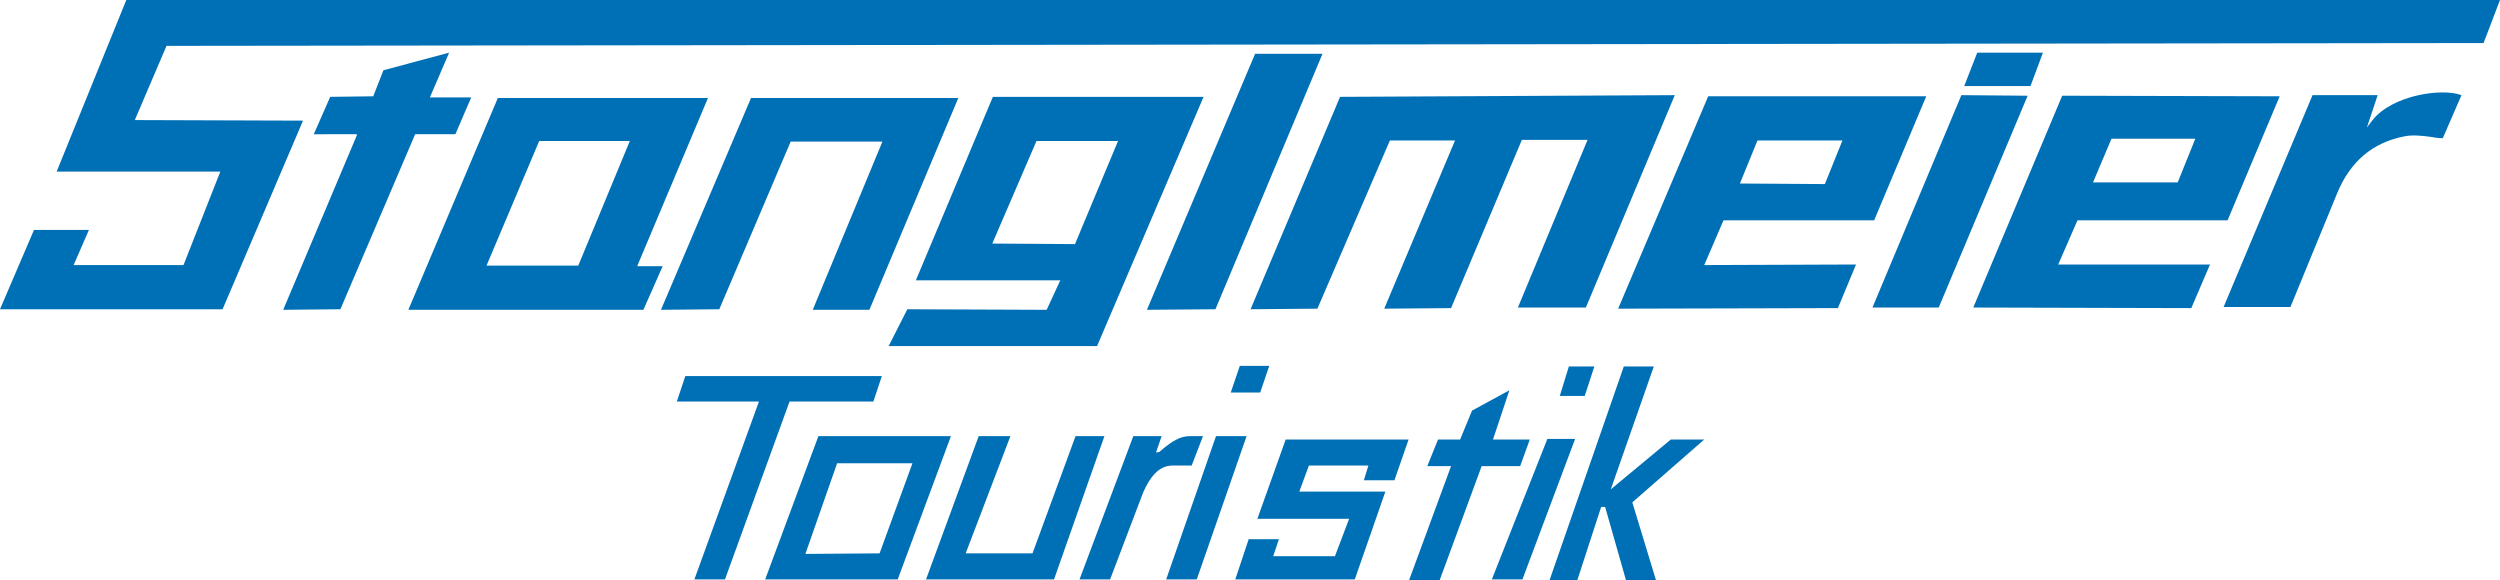 <?xml version="1.0" encoding="utf-8"?>
<!-- Generator: Adobe Illustrator 27.3.1, SVG Export Plug-In . SVG Version: 6.00 Build 0)  -->
<svg version="1.1" id="Ebene_1" xmlns="http://www.w3.org/2000/svg" xmlns:xlink="http://www.w3.org/1999/xlink" x="0px" y="0px"
	 viewBox="0 0 441.4 102.4" style="enable-background:new 0 0 441.4 102.4;" xml:space="preserve">
<style type="text/css">
	.st0{fill:#0070B6;}
</style>
<path class="st0" d="M408.3,16.8l-15.7,37.4l11.8,0l8.3-20.2c2.3-5.5,6.2-8.8,11.7-9.9c1.3-0.3,3-0.2,5,0.1c1,0.2,1.6,0.2,1.9,0.2
	l3.3-7.6c-3.5-1.3-12.2,0-15.7,4.4l-1,1.3l1.9-5.7L408.3,16.8z M369.5,32.3l3.3-7.8l14.8,0l-3.1,7.7H369.5z M364.1,16.9l-15.7,37.4
	l38.5,0.1l3.3-7.7l-26.8,0l3.4-7.8l26.5,0l9.2-21.9L364.1,16.9z M346.8,15.2h11.7l2.2-5.9h-11.6L346.8,15.2z M346.3,16.8l-15.7,37.5
	l11.7,0L358,16.9L346.3,16.8z M307.2,32.4l3.1-7.6l15,0l-3.1,7.7L307.2,32.4z M285.7,54.5l38.8-0.1l3.2-7.7l-26.8,0.1l3.4-7.9
	l26.6,0l9.2-21.9l-38.5,0L285.7,54.5z M175.2,43l7.8-18.1l14.4,0l-7.6,18.2L175.2,43z M161.7,49.5l25.5,0l-2.4,5.2l-24.6-0.1
	l-3.3,6.5l36.8,0l18.8-44l-37.2,0L161.7,49.5z M221.6,9.5l-19.1,45.2l12.1-0.1l18.9-45.1L221.6,9.5z M224.1,64.6h-5.2l-1.6,4.7
	l5.2,0L224.1,64.6z M236.6,17.1l-15.8,37.5l11.8-0.1l12.8-29.7l11.5,0l-12.5,29.7l11.8-0.1l12.5-29.7l11.6,0l-12.3,29.6l12,0
	l15.7-37.5L236.6,17.1z M281.5,64.7h-4.5l-1.6,5.2h4.4L281.5,64.7z M286.7,64.7l-13.1,37.7h4.9l4.2-12.9l0.7,0l3.7,13h5.3l-4.2-13.8
	l12.7-11.1H295l-10.6,8.8l7.6-21.7L286.7,64.7z M273.2,77.5l-9.8,24.8h5.4l9.3-24.8H273.2z M256.2,82.3l-7.4,20.1l5.4,0l7.4-20.1
	l6.8,0l1.7-4.7l-6.5,0l2.9-8.7l-6.6,3.6l-2.1,5.1l-3.9,0l-1.9,4.7L256.2,82.3z M220.5,95.1l-2.4,7.2h21.1l5.4-15.5h-15.2l1.7-4.6
	l10.5,0l-0.8,2.6l5.4,0l2.5-7.2h-21.7l-5,14l16.2,0l-2.5,6.6h-10.9l1-3H220.5z M214.7,77l-8.8,25.3h5.4l8.8-25.3L214.7,77z
	 M200.1,77l-9.5,25.3h5.4l4.9-12.9l1-2.6c1-2.2,2.5-4.6,5.1-4.6h3.4l2-5.2l-2.3,0c-1.8,0-3.2,1-4.6,2.1l-0.8,0.7l-0.6,0.1l1-2.9
	L200.1,77z M172.8,77l-9.3,25.3h22.6l8.9-25.3h-5.1l-7.6,20.7h-11.8l7.9-20.7H172.8z M142.2,97.8l5.6-16h13.3l-5.8,15.9L142.2,97.8z
	 M144.5,77l-9.4,25.3h23.4l9.4-25.3L144.5,77z M119.5,70.9H134l-11.4,31.4h5.4l11.4-31.4h14.8l1.5-4.5h-34.7L119.5,70.9z
	 M132.6,17.3l-15.9,37.4l10.3-0.1L139.6,25l16.2,0l-12.3,29.7l10,0l15.7-37.4L132.6,17.3z M85.9,46.9l9.3-22l16,0l-9.1,22L85.9,46.9
	z M87.9,17.3L72.1,54.7l41.5,0L117,47h-4.5l12.5-29.7L87.9,17.3z M63,23.9L50,54.7l10.1-0.1l13.2-30.9l7.1,0l2.8-6.5h-7.3l3.4-7.9
	l-11.6,3.1l-1.8,4.6l-7.6,0.1l-2.9,6.6H63z M441.4,0H22.3L10,30.3l28.9,0l-6.5,16.5l-19.4,0l2.7-6.2H6l-6,14l39.3,0l14.2-33.3
	l-29.7-0.1l5.6-13.1l409.1-0.5L441.4,0z"/>
</svg>
